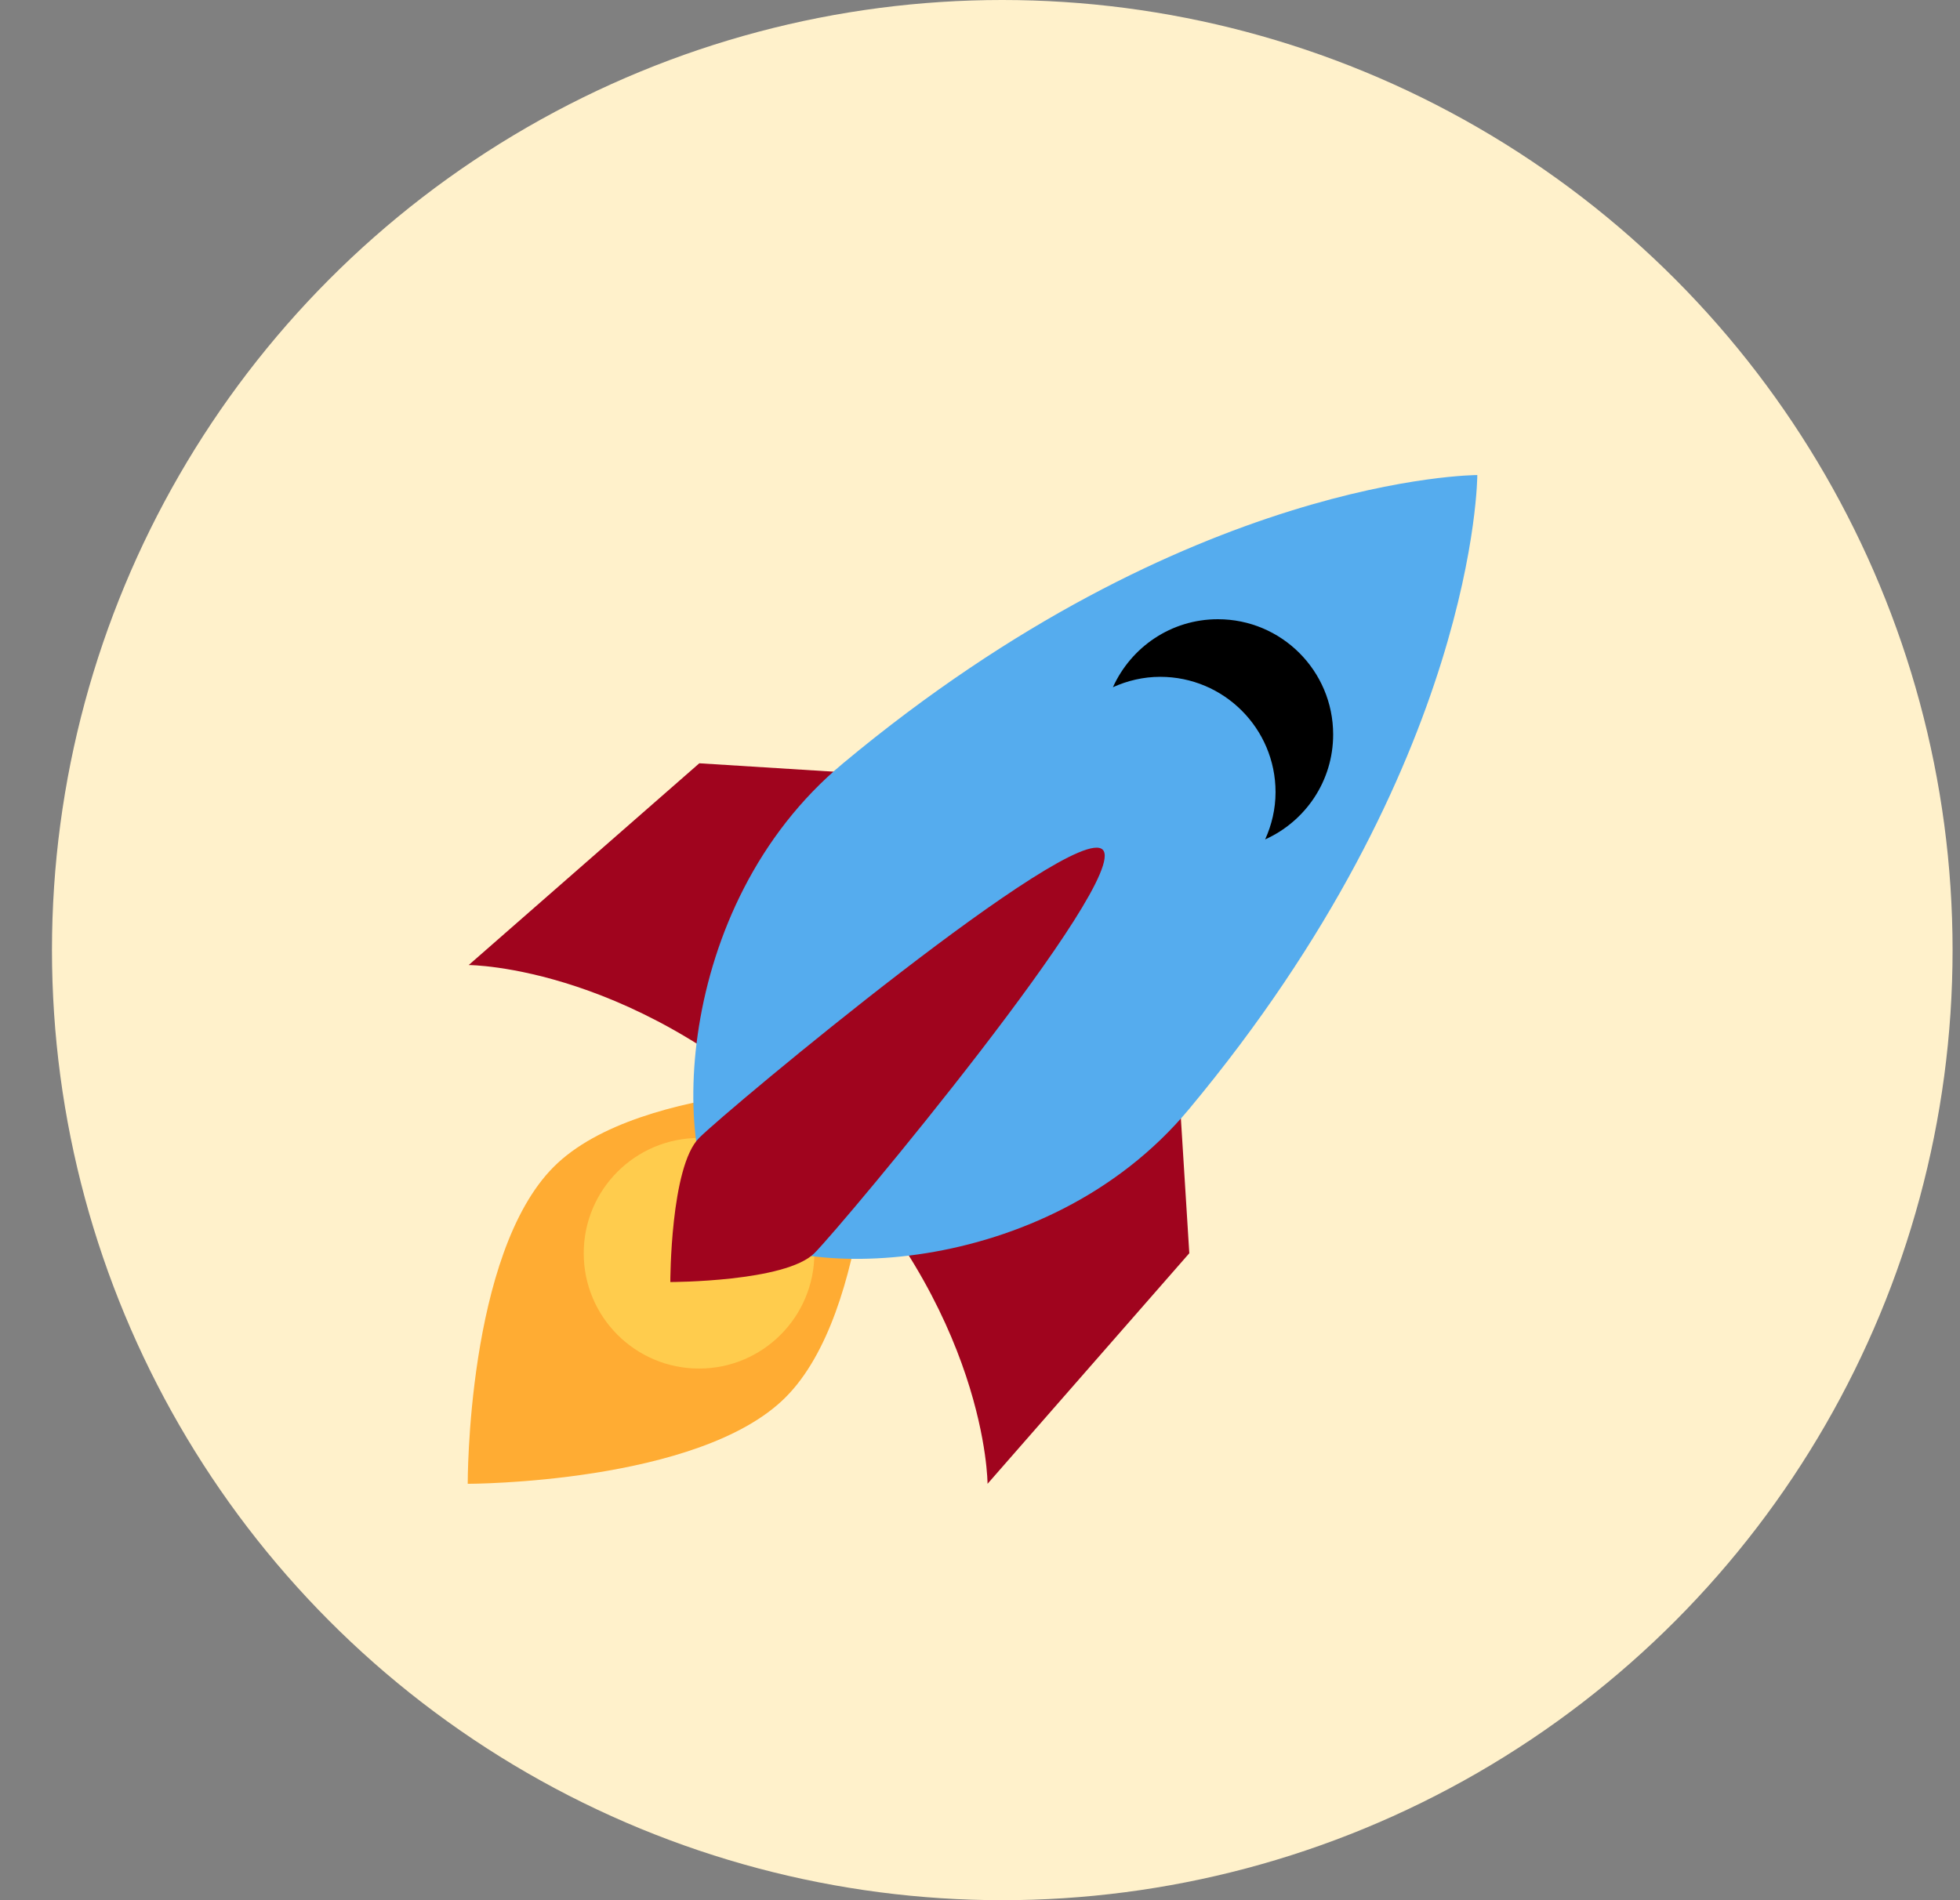 <svg width="33" height="32" viewBox="0 0 33 32" fill="none" xmlns="http://www.w3.org/2000/svg">
<rect x="0" y="0" width="33" height="32" fill="#808080" stroke="none"/>
<g id="home_content3_buliding_icon4">
<circle id="Ellipse 36" cx="16.875" cy="16" r="16" fill="#FFF1CB"/>
<g id="Emoji">
<path id="Vector" d="M7.891 16.252L11.774 12.854L19.539 13.34L20.024 21.105L16.627 24.988C16.627 24.988 16.628 22.077 13.715 19.164C10.802 16.251 7.891 16.252 7.891 16.252Z" fill="#A0041E"/>
<path id="Vector_2" d="M7.875 24.988C7.875 24.988 7.858 21.115 9.324 19.649C10.79 18.183 14.683 18.284 14.683 18.284C14.683 18.284 14.683 22.076 13.226 23.532C11.771 24.988 7.875 24.988 7.875 24.988Z" fill="#FFAC33"/>
<path id="Vector_3" d="M11.77 23.047C12.842 23.047 13.711 22.178 13.711 21.105C13.711 20.033 12.842 19.164 11.77 19.164C10.697 19.164 9.828 20.033 9.828 21.105C9.828 22.178 10.697 23.047 11.77 23.047Z" fill="#FFCC4D"/>
<path id="Vector_4" d="M24.873 8C24.873 8 20.019 8 14.195 12.854C11.283 15.28 11.283 19.648 12.254 20.619C13.224 21.59 17.593 21.59 20.019 18.678C24.873 12.854 24.873 8 24.873 8Z" fill="#55ACEE"/>
<path id="Vector_5" d="M20.505 10.428C19.717 10.428 19.043 10.899 18.738 11.573C18.981 11.463 19.25 11.398 19.534 11.398C20.606 11.398 21.476 12.268 21.476 13.34C21.476 13.624 21.411 13.893 21.301 14.136C21.976 13.832 22.446 13.157 22.446 12.369C22.446 11.297 21.577 10.428 20.505 10.428Z" fill="black"/>
<path id="Vector_6" d="M11.286 21.59C11.286 21.59 11.286 19.648 11.771 19.163C12.256 18.677 18.081 13.825 18.566 14.309C19.051 14.794 14.197 20.619 13.712 21.104C13.226 21.59 11.286 21.59 11.286 21.59Z" fill="#A0041E"/>
</g>
</g>
</svg>
